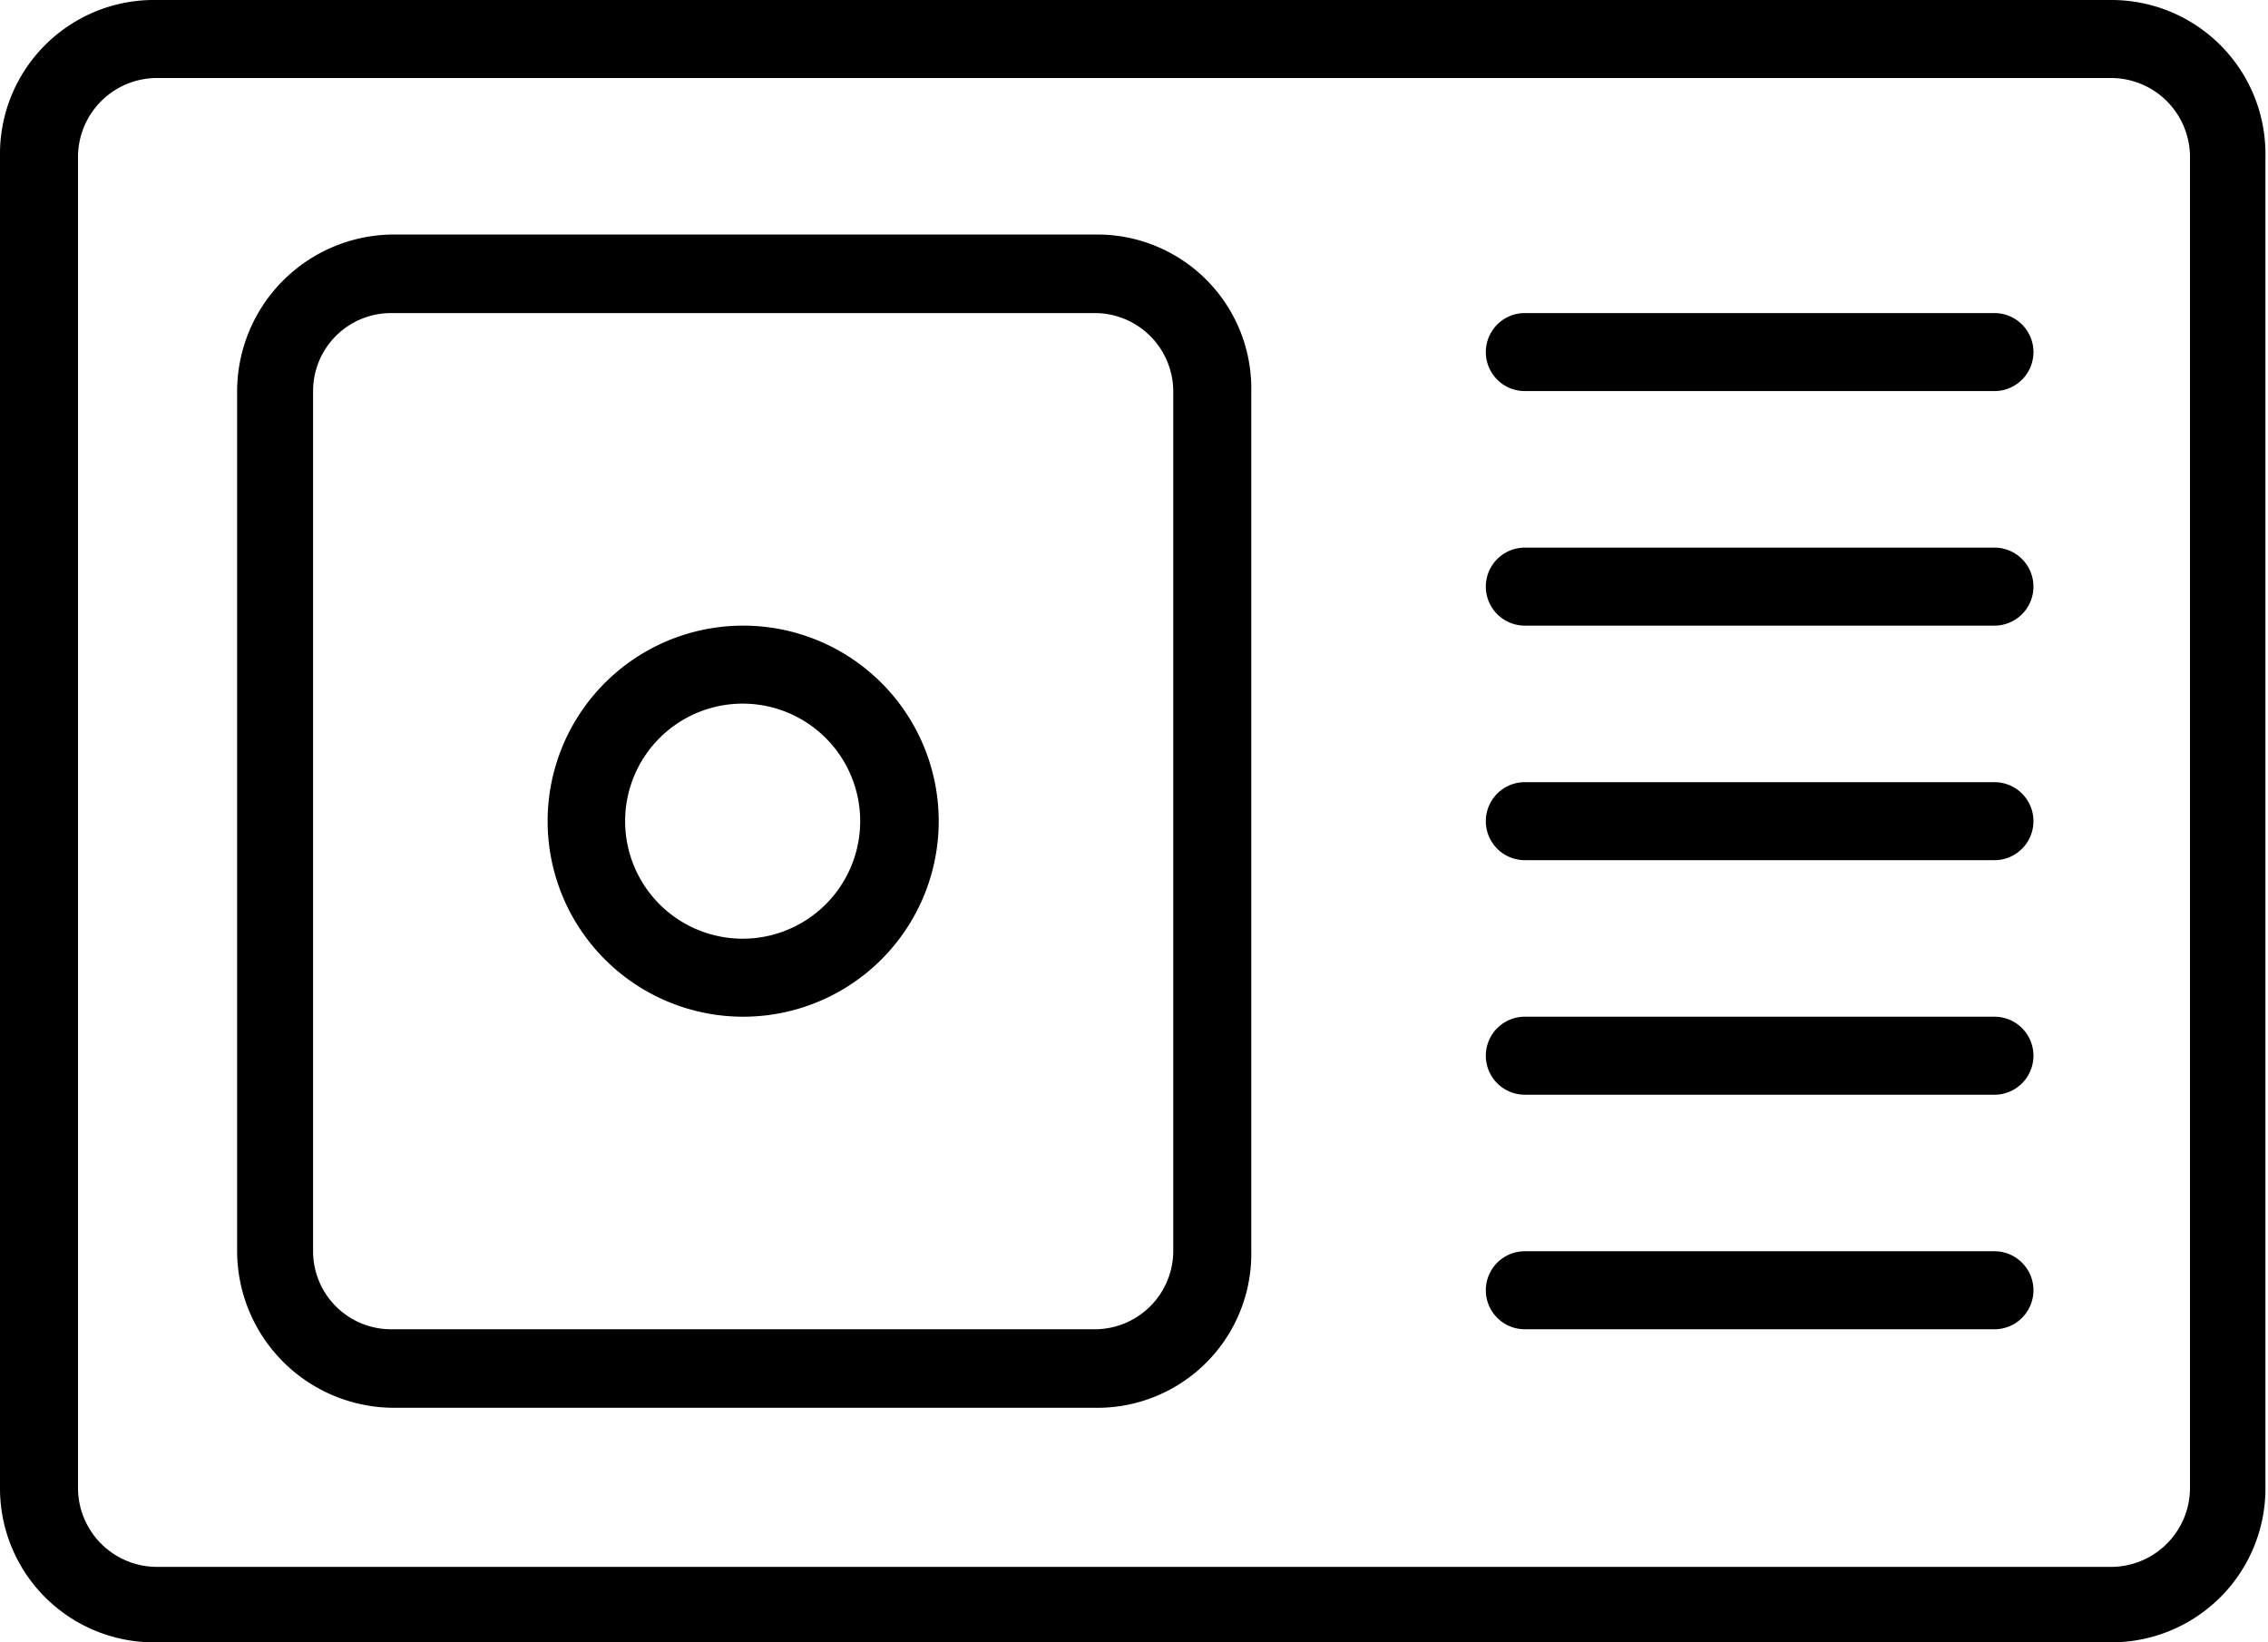 <svg id="Livello_1" data-name="Livello 1" xmlns="http://www.w3.org/2000/svg" viewBox="0 0 44.19 32"><path d="M41.14,0H3.05A3,3,0,0,0,0,3.05V29A3,3,0,0,0,3.05,32H41.14a3,3,0,0,0,3-3.05V3.05A3,3,0,0,0,41.14,0Zm1.53,29a1.54,1.54,0,0,1-1.53,1.53H3.05A1.54,1.54,0,0,1,1.52,29V3.05A1.54,1.54,0,0,1,3.05,1.52H41.14a1.54,1.54,0,0,1,1.53,1.53Z" transform="translate(0 0)"/><path d="M21.33,4.57H7.62a3.06,3.06,0,0,0-3,3.05V24.38a3.06,3.06,0,0,0,3.05,3.05H21.33a3,3,0,0,0,3.05-3.05V7.62A3,3,0,0,0,21.33,4.57Zm1.53,19.81a1.53,1.53,0,0,1-1.53,1.52H7.62A1.52,1.52,0,0,1,6.1,24.38V7.62A1.52,1.52,0,0,1,7.62,6.1H21.33a1.53,1.53,0,0,1,1.53,1.52Z" transform="translate(0 0)"/><path d="M38.86,15.24H29.71a.76.76,0,0,0,0,1.52h9.15a.76.76,0,0,0,0-1.52Z" transform="translate(0 0)"/><path d="M38.86,10.67H29.71a.76.76,0,0,0,0,1.52h9.15a.76.76,0,0,0,0-1.52Z" transform="translate(0 0)"/><path d="M38.86,6.1H29.71a.76.76,0,0,0,0,1.52h9.15a.76.76,0,0,0,0-1.52Z" transform="translate(0 0)"/><path d="M38.86,19.81H29.71a.76.76,0,1,0,0,1.52h9.15a.76.76,0,1,0,0-1.52Z" transform="translate(0 0)"/><path d="M38.86,24.38H29.71a.76.76,0,1,0,0,1.52h9.15a.76.76,0,1,0,0-1.52Z" transform="translate(0 0)"/><path d="M14.48,12.19A3.81,3.81,0,1,0,18.29,16,3.81,3.81,0,0,0,14.48,12.19Zm0,6.1A2.29,2.29,0,1,1,16.76,16,2.29,2.29,0,0,1,14.48,18.29Z" transform="translate(0 0)"/></svg>
